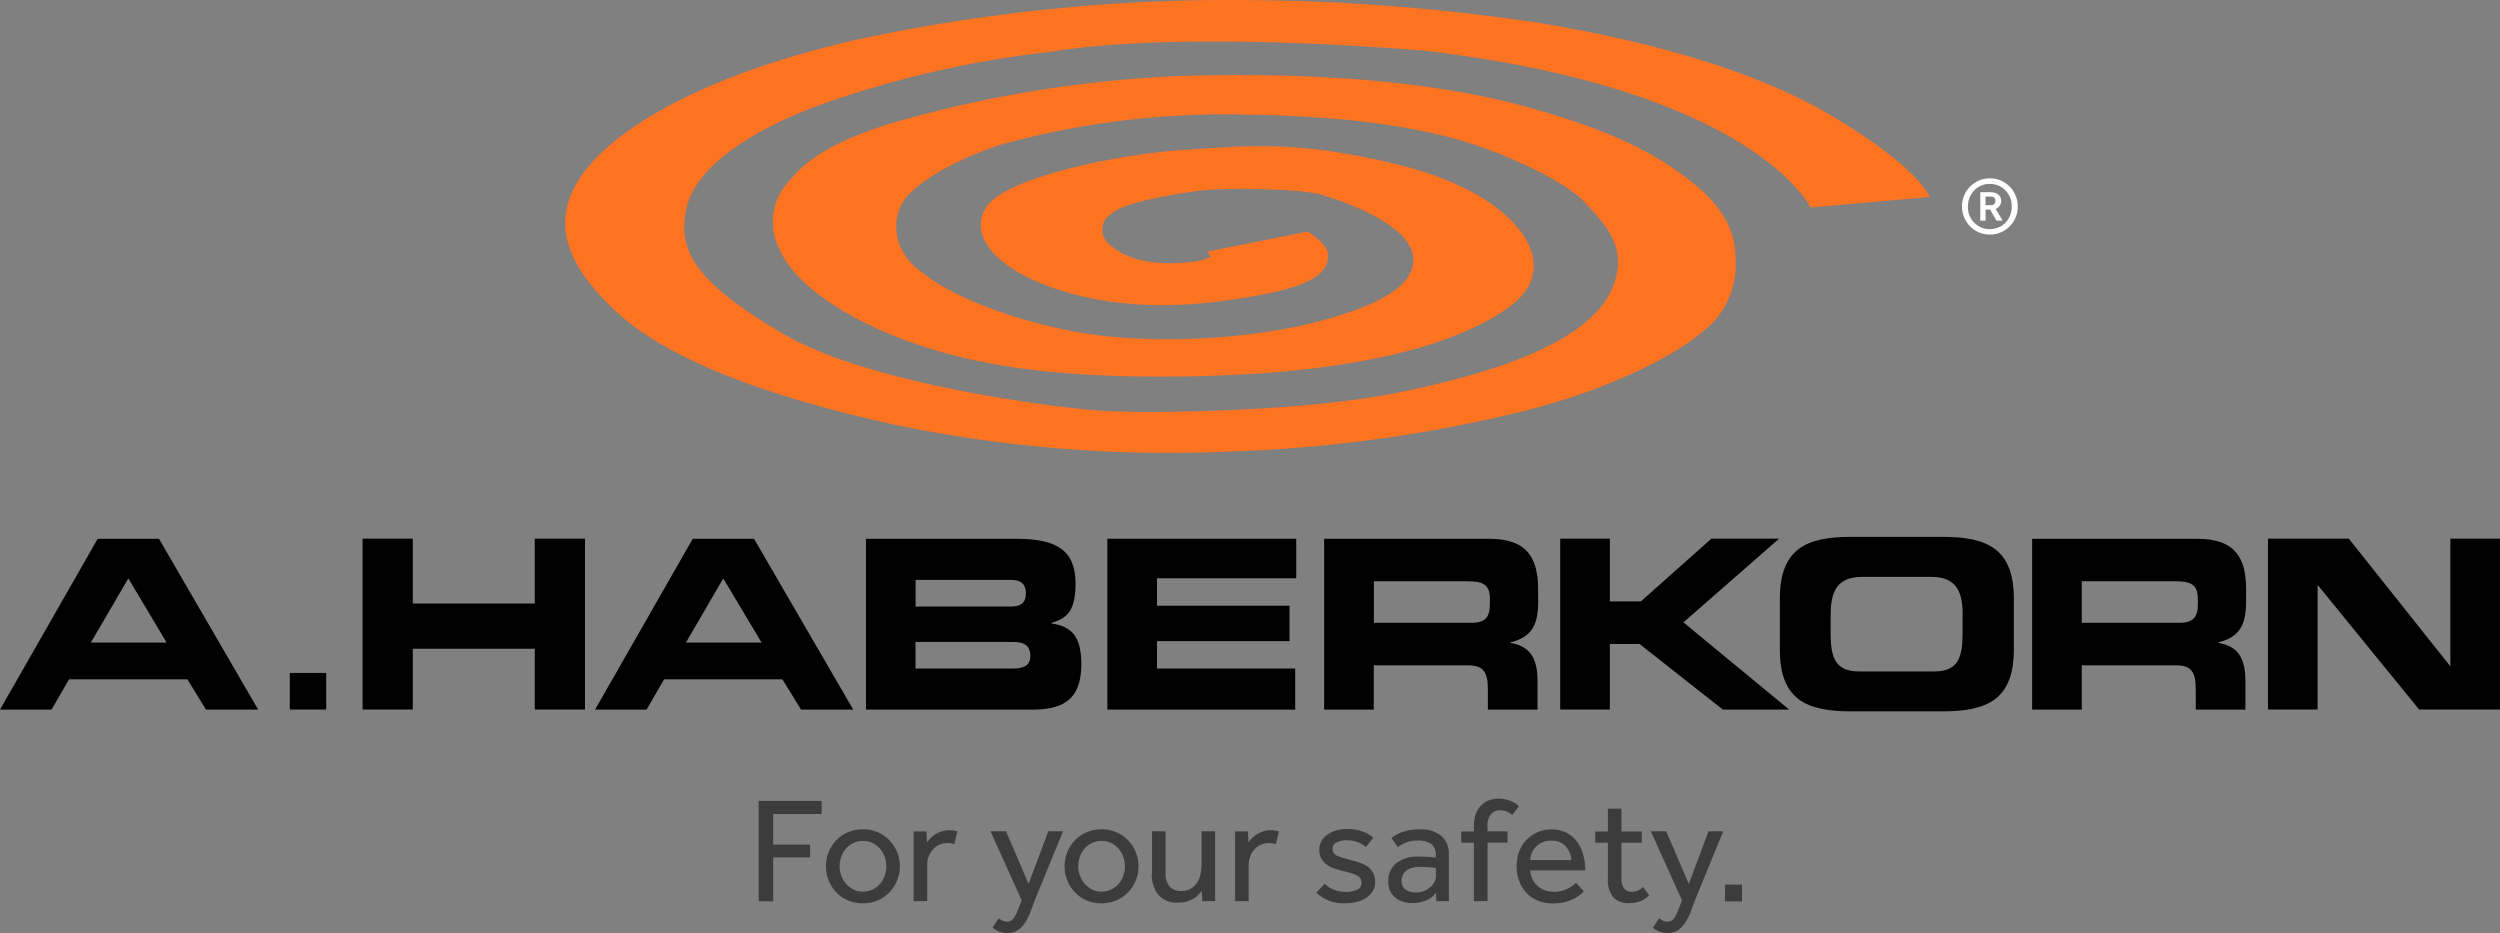 <?xml version="1.0" encoding="UTF-8"?>
<svg id="logo-haberkorn" xmlns="http://www.w3.org/2000/svg" xmlns:xlink="http://www.w3.org/1999/xlink" version="1.1" viewBox="0 0 216.03 80.62">
  <rect x="0" y="0" width="216.03" height="80.62" fill="#808080" stroke="none"/>
  <!-- Generator: Adobe Illustrator 30.0.0, SVG Export Plug-In . SVG Version: 2.1.1 Build 123)  -->
  <defs>
    <style>
      .st0 {
        fill: none;
      }

      .st1 {
        fill: #3c3c3c;
      }

      .st2 {
        fill: #fff;
      }

      .st3 {
        clip-path: url(#clippath);
      }

      .st4 {
        fill: #ff7321;
      }
    </style>
    <clipPath id="clippath">
      <rect class="st0" width="216.03" height="80.62"/>
    </clipPath>
  </defs>
  <g class="st3">
    <g id="Gruppe_1171">
      <g id="Gruppe_1169">
        <path id="Pfad_1625" class="st4" d="M156.45,17.93s-4.73-10.12-33.09-13.52c0,0-20.65-1.91-32.67.08-6.99.78-13.87,2.4-20.48,4.81-6.64,2.6-10.37,5.72-10.95,8.96s.5,5.97,8.46,10.61c7.46,4.35,23.55,6.39,27.7,6.64s17.31.05,25.38-1.58c9.04-1.83,16.41-4.52,18.41-8.79,1.74-3.73-.66-5.89-2.32-7.71-1.66-1.82-7.38-4.48-11.61-5.56s-9.62-1.91-18.91-1.99c-6.75-.05-13.48.84-19.99,2.65-3.23,1.08-6.3,2.65-7.88,4.31s-1.58,4.89,1.33,6.8c0,0,3.15,2.82,11.61,4.73,8.13,1.83,17.66.66,22.14-.5s8.79-2.82,8.54-5.64c-.25-2.82-5.89-4.81-7.88-5.39-1.99-.58-8.62-.66-10.86-.33s-6.39.99-7.38,1.99c-.75.47-.97,1.46-.5,2.21.11.18.25.33.42.45,1.41,1.24,3.39,1.65,5.72,1.58,2.49-.08,2.99-.58,2.99-.58l-.33-.41,8.71-1.74s1.74,1.08,1.74,1.91.17,2.4-5.39,3.48-11.11,1.49-16.67,0c-5.89-1.58-9.12-4.64-7.55-7.38,1.58-2.74,11.87-4.74,17.08-5.06,5.39-.33,9.7-.91,18.49,1.24s11.53,6.14,11.78,8.21-.66,3.74-5.14,5.89c-4.15,1.99-9.96,3.22-16.59,3.82-3.55.32-15.98,1.07-25.38-.75-10.12-1.96-16.64-6.36-18.08-9.95-.95-1.93-.58-4.25.91-5.8,1.83-2.23,4.48-3.57,8.54-4.89,8.07-2.37,16.39-3.76,24.8-4.15,14.26-.46,24.02.86,30.68,2.74,7.05,1.99,10.95,3.9,14.35,6.72,3.12,2.59,3.4,4.89,3.4,6.47.12,2.38-.93,4.68-2.82,6.14-2.66,2.24-8.29,5.06-15.51,6.88-8.26,2.03-16.71,3.2-25.21,3.48-9.79.46-19.6-.32-29.19-2.32-10.94-2.4-19.65-5.64-24.13-9.87s-5.72-8.13-2.4-12.27,11.2-8.29,22.89-11.03C85.24.98,97.12-.19,109.02.02c8.11.11,16.2.78,24.21,1.99,4.23.75,16.37,2.81,25.13,8.04,7.63,4.56,8.38,6.97,8.38,6.97l-10.29.91Z"/>
      </g>
      <path id="Pfad_1626" d="M25.04,58.15h3.15v3.16h-3.15v-3.16ZM211.74,46.55v11.03s-8.77-11.03-8.77-11.03h-6.99v14.76h4.29v-10.72h.04l8.73,10.72h6.99v-14.76h-4.29ZM153.72,46.55h-5.84l-6.09,5.42h-2.68v-5.42h-4.29v14.76h4.29v-5.66h2.57l7.2,5.67h5.73l-9.14-7.54,8.25-7.22ZM95.69,61.32h16.23v-3.55h-11.94v-2.37h11.45v-3.06h-11.45v-2.37h12.03v-3.42h-16.32v14.76ZM46.21,52.15h-10.54v-5.6h-4.34v14.76h4.34v-5.25h10.54v5.25h4.34v-14.76h-4.34v5.6ZM87.48,57.77c.93,0,1.55-.22,1.55-1.08,0-1-.62-1.22-1.55-1.22h-8.37v2.3h8.37ZM79.12,52.41h8.27c.79,0,1.26-.31,1.26-1.14s-.46-1.16-1.26-1.16h-8.27v2.3ZM90.87,53.88c1.88.25,2.57,1.31,2.57,3.53,0,3.24-1.82,3.91-4.27,3.91h-14.34v-14.76h13.03c3.42,0,5.08.98,5.08,3.87,0,2.53-.87,3.02-2.07,3.39v.06ZM128.75,51.78c0-1.3-.62-1.55-1.97-1.55h-8.06v3.59h8.44c1.16,0,1.58-.49,1.58-1.55v-.49ZM132.92,51.88c0,1.98-.43,3.14-2.4,3.63v.04c1.27.24,2.34.84,2.34,3.26v2.51h-4.29v-1.77c0-1.55-.43-2.06-1.76-2.06h-8.1v3.83h-4.29v-14.76h14.3c3.3,0,4.19,1.73,4.19,4.38v.93ZM169.6,53.14c0-1.83-.43-3.29-2.69-3.29h-6.03c-2.26,0-2.69,1.46-2.69,3.29v1.59c0,2.14.43,3.29,2.45,3.29h6.5c2.03,0,2.45-1.15,2.45-3.29v-1.59ZM167.85,46.39c3.87,0,6.17,1.02,6.17,5.34v4.4c0,4.32-2.3,5.34-6.17,5.34h-7.89c-3.87,0-6.16-1.02-6.16-5.34v-4.4c0-4.32,2.3-5.34,6.16-5.34h7.89ZM189.92,51.78c0-1.3-.62-1.55-1.97-1.55h-8.06v3.59h8.44c1.16,0,1.59-.49,1.59-1.55v-.49ZM194.09,51.88c0,1.98-.43,3.14-2.4,3.63v.04c1.28.24,2.34.84,2.34,3.26v2.51h-4.29v-1.77c0-1.55-.43-2.06-1.76-2.06h-8.09v3.83h-4.29v-14.76h14.3c3.31,0,4.19,1.73,4.19,4.38v.93ZM65.81,55.53l-3.31-5.55-3.23,5.55h6.55ZM73.73,61.32h-4.51l-1.61-2.62h-10.22s-1.52,2.62-1.52,2.62h-4.45l8.44-14.76h5.3l8.57,14.76ZM14.4,55.53l-3.31-5.55-3.24,5.55h6.55ZM22.31,61.32h-4.51l-1.61-2.62H5.97s-1.52,2.62-1.52,2.62H0l8.44-14.76h5.3l8.57,14.76Z"/>
      <path id="Pfad_1627" class="st1" d="M149.06,77.89h1.47v-1.45h-1.47v1.45ZM142.83,80.17c.16.14.35.25.54.33.25.09.51.13.77.12.34.01.68-.09.95-.3.26-.21.47-.46.64-.75.17-.3.32-.62.43-.95.12-.33.23-.64.34-.91l2.41-5.88h-1.27l-1.71,4.55-1.95-4.55h-1.33l2.7,5.98-.16.39c-.1.23-.18.44-.25.62-.06.16-.14.31-.23.45-.07.11-.16.21-.27.28-.11.06-.23.09-.36.09-.14,0-.29-.03-.41-.09-.11-.06-.21-.13-.3-.21l-.53.82ZM138.94,75.9c-.05.58.11,1.15.45,1.62.37.37.88.56,1.41.52.32,0,.64-.05.94-.16.29-.12.55-.3.77-.52l-.53-.71c-.13.13-.28.23-.44.31-.18.07-.37.11-.56.1-.24.01-.48-.09-.64-.27-.18-.3-.26-.65-.23-1v-2.97h1.76v-.97h-1.76v-1.97h-1.17v1.97h-1.09v.97h1.09v3.09ZM132.23,74.33c0-.22.06-.43.14-.63.08-.2.21-.38.36-.54.16-.16.35-.29.57-.38.24-.1.49-.15.75-.14.47-.03.92.15,1.24.49.29.33.47.75.49,1.19h-3.56ZM136.17,76.29c-.21.21-.45.38-.71.51-.39.19-.82.28-1.26.26-.25,0-.5-.05-.74-.14-.23-.09-.44-.22-.62-.39-.18-.16-.33-.36-.43-.58-.11-.23-.17-.48-.18-.74h4.76c0-.45-.06-.89-.17-1.32-.1-.41-.28-.79-.52-1.13-.24-.33-.55-.6-.91-.79-.41-.21-.87-.31-1.34-.3-.42,0-.83.08-1.21.25-.36.16-.68.39-.95.67-.27.29-.48.63-.62,1-.15.4-.22.82-.22,1.24,0,.45.07.9.23,1.32.14.38.36.73.64,1.03.28.29.62.51,1,.66.41.16.85.24,1.29.23.34,0,.69-.04,1.02-.12.27-.07.53-.17.78-.29.19-.09.37-.21.54-.35.11-.09.21-.19.31-.3l-.66-.7ZM127.37,77.87h1.17v-5.06h1.73v-.97h-1.73v-.39c-.04-.4.07-.79.3-1.11.21-.22.51-.34.81-.32.38,0,.74.15,1.03.4l.58-.75c-.24-.23-.53-.41-.85-.51-.3-.1-.62-.15-.94-.15-.27,0-.54.04-.79.14-.25.09-.48.23-.67.42-.21.21-.37.46-.47.73-.12.34-.18.7-.18,1.06v.49h-1.09v.97h1.09v5.06ZM124.12,77.87h1.09c0-.15-.01-.33-.01-.54v-3.51c.03-.61-.21-1.2-.67-1.6-.52-.4-1.18-.6-1.84-.56-.29,0-.58.02-.87.07-.23.04-.46.1-.68.18-.18.06-.35.14-.52.24-.13.08-.26.16-.38.26l.54.79c.21-.15.44-.28.68-.38.35-.14.72-.2,1.09-.19.39-.02.78.08,1.11.29.29.23.44.6.41.97v.22s-.12-.02-.22-.03l-.36-.03-.44-.02c-.16,0-.3-.01-.44-.01-.7-.05-1.4.16-1.97.58-.45.39-.71.96-.68,1.56-.01.3.05.6.19.88.12.23.29.43.49.58.2.15.43.26.68.32.24.07.49.1.75.1.39,0,.77-.08,1.13-.22.35-.14.66-.37.89-.68l.03.72ZM124.08,75.71c0,.19-.05.37-.14.53-.1.17-.22.33-.38.45-.16.13-.34.24-.54.31-.21.08-.42.12-.64.12-.33.02-.66-.07-.93-.25-.23-.18-.35-.46-.34-.75,0-.14.02-.28.07-.41.05-.15.13-.28.24-.39.14-.13.3-.23.48-.29.26-.09.53-.13.8-.12.14,0,.28,0,.43.01l.41.03c.13,0,.24.02.34.03.07,0,.13.02.2.03v.69ZM113.74,77.13c.69.66,1.62.99,2.57.92.32,0,.64-.04.95-.12.28-.07.55-.19.8-.35.23-.15.42-.35.56-.58.14-.24.22-.52.21-.8,0-.26-.05-.52-.16-.75-.11-.21-.26-.39-.44-.53-.2-.15-.42-.27-.65-.35-.26-.09-.53-.17-.8-.24-.4-.09-.79-.21-1.18-.36-.26-.07-.44-.31-.45-.58-.02-.25.11-.49.34-.6.28-.13.59-.2.9-.18.33,0,.65.05.96.17.25.1.48.24.68.41l.64-.8c-.28-.25-.61-.44-.97-.56-.42-.14-.87-.21-1.32-.2-.3,0-.59.04-.88.12-.27.07-.53.19-.76.35-.22.14-.4.33-.54.56-.14.23-.21.5-.2.77,0,.25.05.51.17.73.11.2.26.38.44.52.19.15.39.26.62.34.23.09.46.15.7.21.33.08.6.15.82.22.19.05.36.12.53.21.12.06.22.15.29.27.06.11.09.23.09.36,0,.26-.15.49-.39.59-.31.14-.64.2-.97.19-.36,0-.72-.06-1.05-.19-.29-.12-.56-.3-.78-.52l-.71.78ZM106.73,77.87h1.17v-3.18c0-.24.05-.49.14-.71.09-.22.21-.42.37-.59.15-.17.34-.31.55-.4.22-.1.46-.14.69-.14.2,0,.41.02.6.09l.26-1.09c-.1-.04-.2-.06-.3-.08-.12-.02-.24-.03-.36-.03-.25,0-.5.03-.73.11-.2.07-.38.16-.56.27-.15.1-.29.21-.41.34-.1.11-.19.22-.27.35l-.04-.97h-1.12c0,.2.01.39.01.58v5.46h0ZM99.53,75.46c-.04.67.16,1.33.56,1.86.44.48,1.09.74,1.74.68.25,0,.5-.03.74-.1.2-.06.39-.15.57-.25.15-.09.29-.2.42-.33.1-.11.2-.22.29-.34l.04.89h1.12c0-.22-.01-.42-.01-.62v-5.42h-1.17v2.8c0,.29-.03.58-.08.86-.05.27-.15.52-.29.75-.14.22-.32.4-.54.54-.25.15-.54.22-.84.21-.38.03-.75-.11-1.01-.38-.27-.36-.39-.8-.35-1.24v-3.54h-1.17v3.62ZM94.35,76.85c-.24-.12-.46-.29-.64-.5-.18-.21-.31-.44-.4-.7-.09-.26-.14-.53-.14-.8,0-.28.05-.55.14-.81.09-.26.22-.49.4-.7.18-.21.39-.37.64-.49.26-.13.55-.19.84-.19.29,0,.58.06.84.19.24.12.46.29.64.5.18.21.31.45.4.71.09.26.14.53.14.8,0,.28-.05.55-.14.81-.09.26-.22.49-.4.7-.18.21-.39.37-.64.49-.26.13-.55.19-.84.19-.29,0-.58-.06-.84-.19M96.46,77.81c.38-.16.72-.4,1.01-.69.29-.29.51-.64.67-1.02.16-.39.24-.81.24-1.24,0-.42-.08-.85-.24-1.24-.16-.38-.38-.72-.67-1.02-.29-.3-.63-.53-1.01-.69-.4-.17-.83-.26-1.27-.25-.44,0-.88.08-1.29.25-.38.16-.72.4-1.01.69-.28.3-.51.64-.66,1.02-.16.39-.24.81-.24,1.24,0,.42.08.85.24,1.24.16.38.38.72.66,1.02.29.3.63.53,1.01.69.41.17.84.26,1.29.25.44,0,.87-.08,1.27-.25M85.78,80.17c.16.14.35.25.54.33.25.09.51.13.77.12.34.01.68-.09.95-.3.26-.21.47-.46.64-.75.17-.3.32-.62.43-.95.12-.33.23-.64.34-.91l2.41-5.88h-1.27l-1.71,4.55-1.95-4.55h-1.34l2.7,5.98-.16.39-.25.62c-.06.16-.14.31-.23.45-.07.11-.16.21-.27.28-.11.06-.23.09-.36.09-.14,0-.29-.03-.42-.09-.11-.06-.21-.13-.3-.21l-.53.82ZM78.95,77.87h1.17v-3.18c0-.24.04-.49.14-.71.09-.22.21-.42.37-.59.15-.17.34-.31.55-.4.22-.1.46-.14.69-.14.2,0,.41.02.6.09l.26-1.09c-.1-.04-.2-.06-.3-.08-.12-.02-.24-.03-.36-.03-.25,0-.5.03-.73.11-.2.07-.38.16-.56.27-.15.1-.29.21-.41.34-.1.11-.19.22-.27.35l-.04-.97h-1.12c0,.2.01.39.01.58v5.46h-.01ZM73.73,76.85c-.24-.12-.46-.29-.64-.5-.18-.21-.31-.44-.4-.7-.09-.26-.14-.53-.14-.8,0-.28.05-.55.14-.81.09-.26.22-.49.4-.7.18-.21.39-.37.64-.49.26-.13.55-.19.84-.19.29,0,.58.06.84.19.24.12.46.29.64.5.18.21.31.45.4.71.09.26.14.53.14.8,0,.28-.05.55-.14.81-.09.26-.22.49-.4.7-.18.21-.39.37-.64.49-.26.13-.55.19-.84.19-.29,0-.58-.06-.84-.19M75.84,77.81c.38-.16.72-.4,1.01-.69.29-.29.51-.64.67-1.02.16-.39.24-.81.24-1.24,0-.42-.08-.85-.24-1.24-.16-.38-.38-.72-.67-1.02-.29-.3-.63-.53-1.01-.69-.4-.17-.83-.26-1.27-.25-.44,0-.88.08-1.29.25-.38.16-.72.4-1.01.69-.28.3-.51.64-.66,1.02-.16.39-.24.81-.24,1.24,0,.42.08.85.24,1.24.15.38.38.72.66,1.02.29.3.63.53,1.01.69.41.17.84.26,1.29.25.44,0,.87-.08,1.27-.25M65.56,77.88h1.25v-3.79h3.19v-1.1h-3.19v-2.65h4.19v-1.13h-5.44v8.67Z"/>
      <g id="Gruppe_1170">
        <path id="Pfad_1628" class="st2" d="M171.19,19.65c-.23-.1-.43-.24-.6-.41-.17-.18-.31-.39-.4-.62-.1-.24-.14-.51-.14-.77,0-.26.05-.52.14-.77.09-.23.23-.44.4-.62.17-.18.37-.32.6-.42.24-.1.5-.16.76-.15.26,0,.51.05.75.15.23.1.43.24.6.42.17.18.31.39.4.62.1.24.14.51.14.77,0,.26-.04.52-.14.77-.09.23-.23.44-.4.62-.17.18-.37.32-.6.41-.24.1-.5.15-.76.15-.26,0-.52-.05-.76-.15M172.9,20.08c.29-.12.55-.3.76-.52.22-.22.39-.48.51-.77.13-.3.19-.62.19-.95,0-.33-.06-.65-.19-.95-.12-.29-.29-.55-.51-.77-.22-.22-.48-.39-.76-.52-.3-.13-.62-.19-.95-.19-.33,0-.65.06-.95.19-.29.12-.54.3-.76.52-.22.22-.39.48-.51.77-.13.3-.19.62-.19.95,0,.33.06.65.19.95.12.29.29.55.51.77.22.22.48.4.76.52.3.13.62.19.95.19.33,0,.65-.06.95-.19M171.57,17.73v-.74h.43c.12-.01.24.02.33.09.07.07.11.17.1.27,0,.1-.03.2-.1.28-.09.08-.2.11-.31.1h-.45ZM171.11,19.06h.47v-.95h.39l.55.95h.53l-.6-1.01c.15-.05.28-.16.36-.29.08-.13.12-.28.12-.43,0-.09-.02-.17-.05-.25-.03-.09-.09-.17-.16-.23-.08-.07-.17-.13-.27-.17-.13-.05-.26-.07-.39-.07h-.94v2.45Z"/>
      </g>
    </g>
  </g>
</svg>